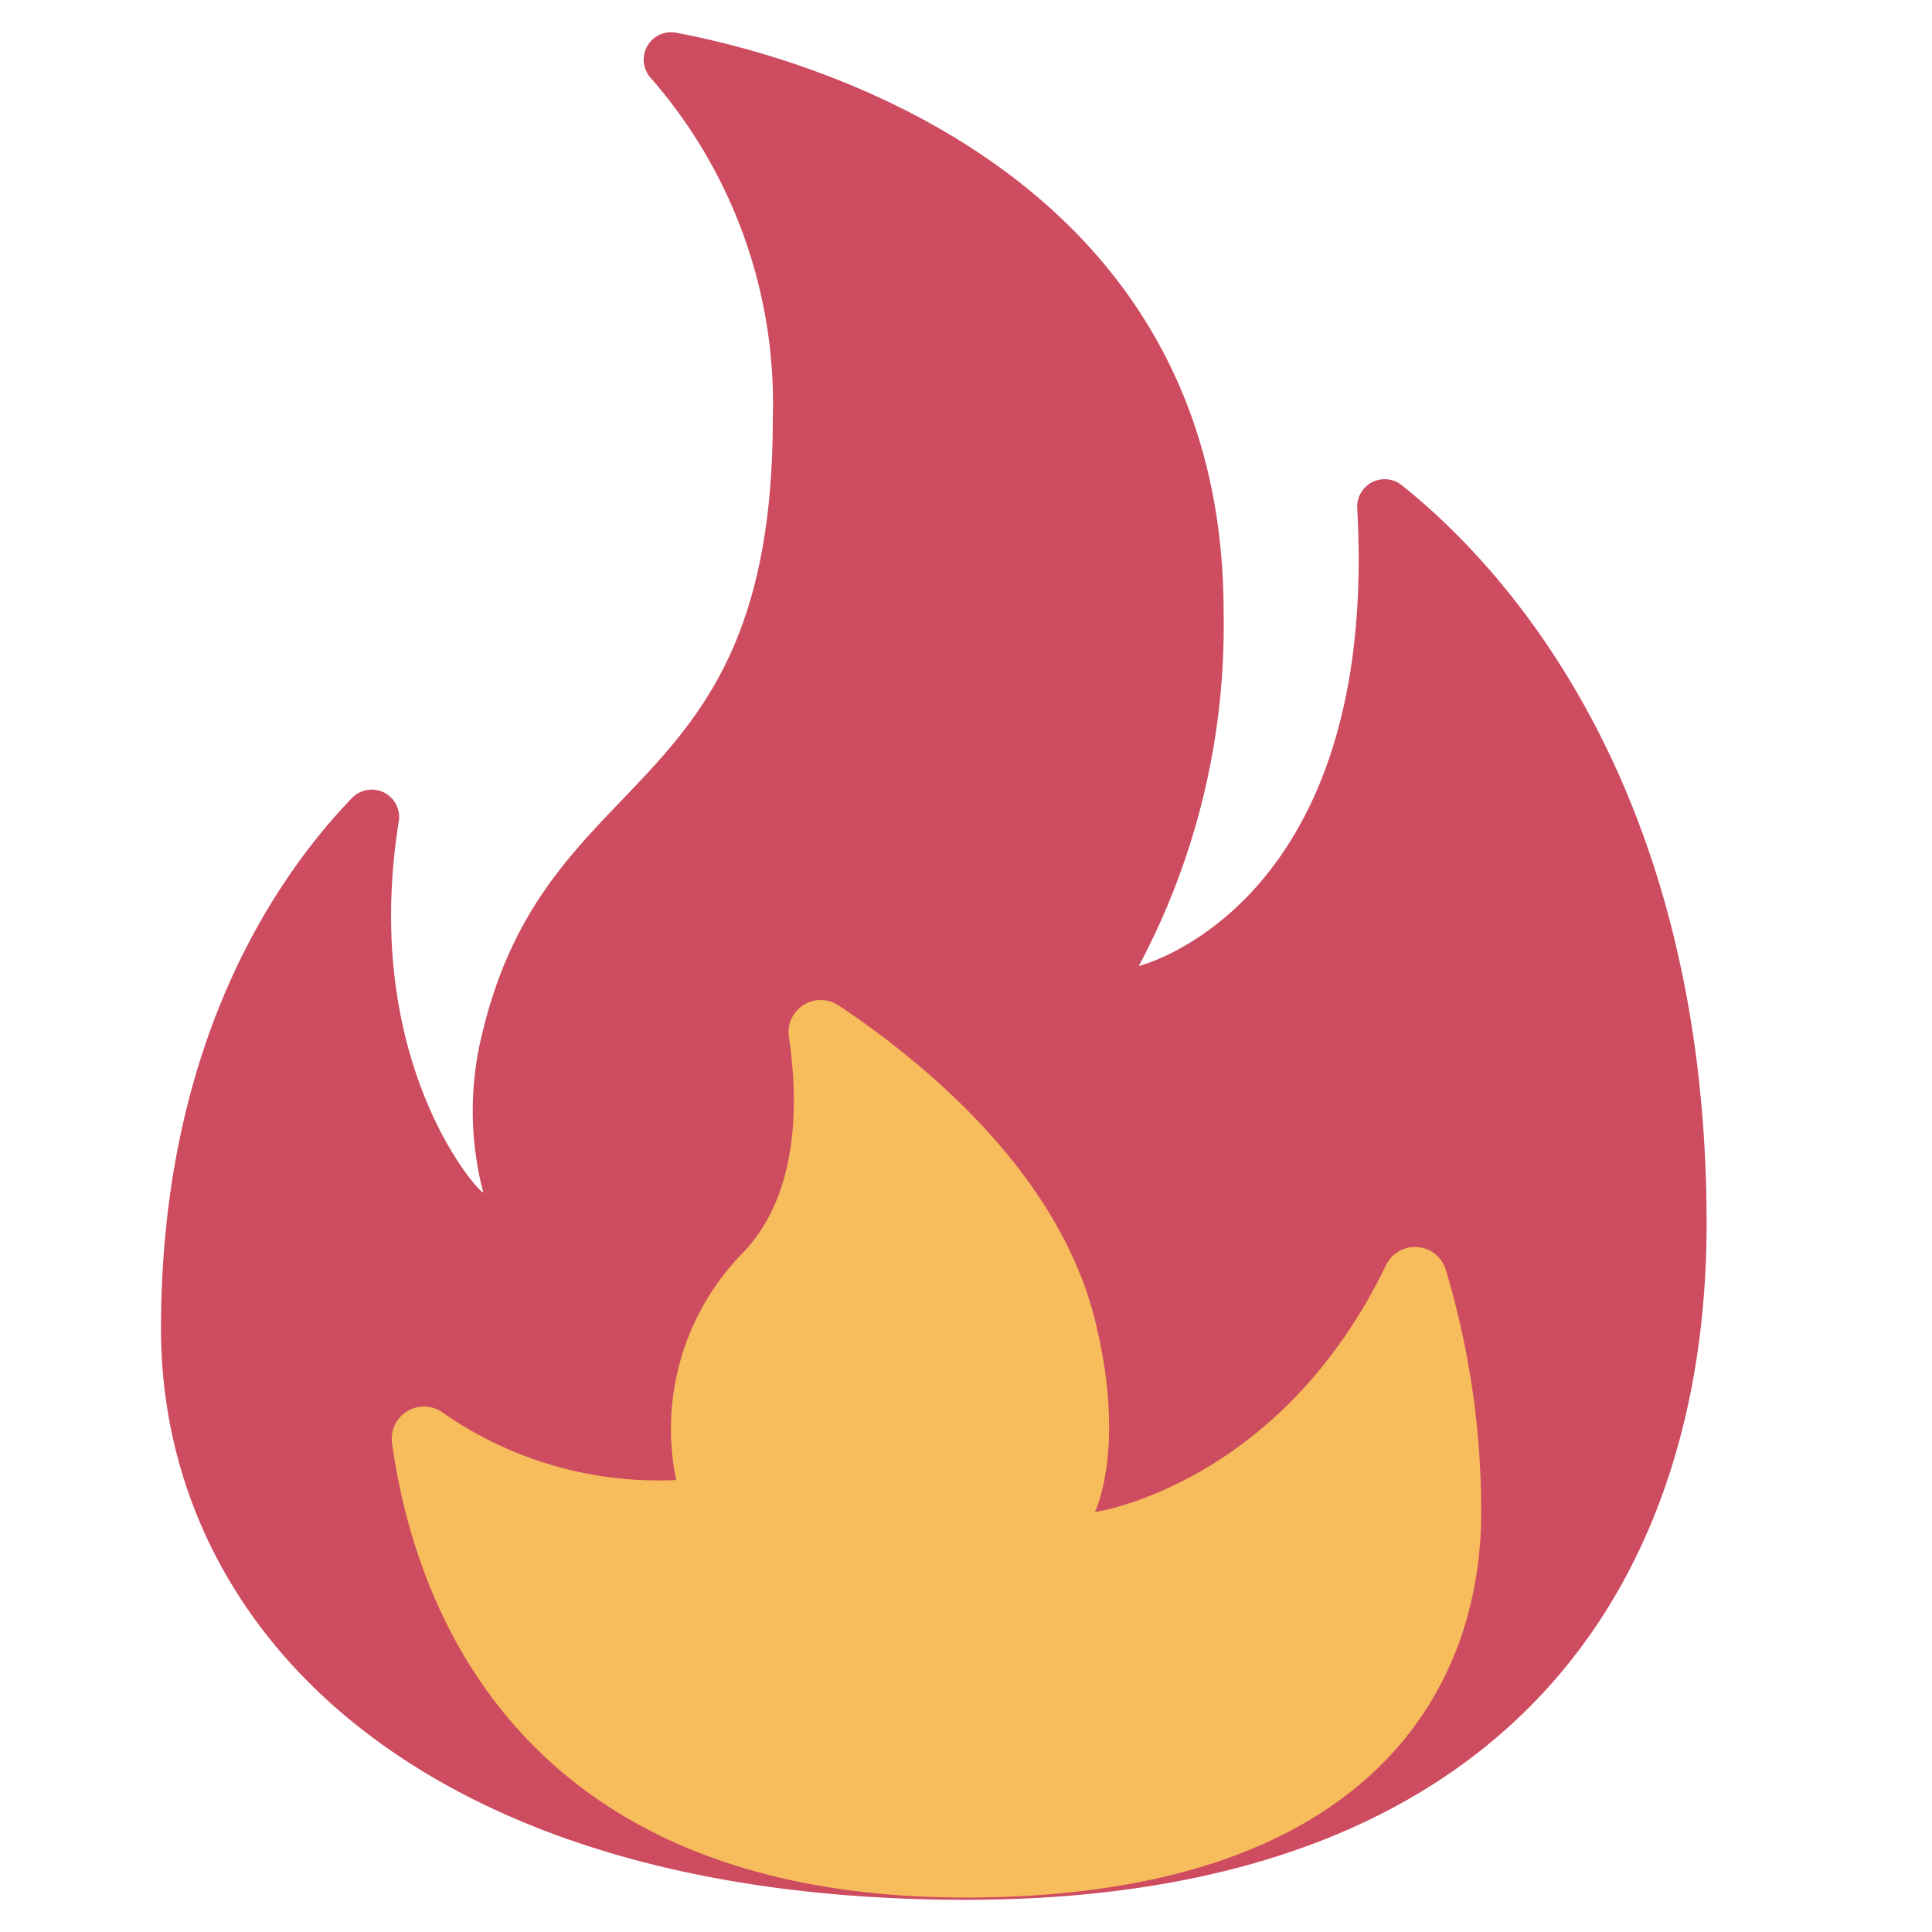 <svg height="512" viewBox="0 0 60 60" width="512" xmlns="http://www.w3.org/2000/svg"><path d="m24 13c0 12-6.949 10.553-9 19a9.97 9.97 0 0 0 0 5c.239.439-3.867-3.648-2.618-11.478a.851.851 0 0 0 -1.452-.738c-2.371 2.462-5.93 7.633-5.93 16.483 0 9.289 8 17.733 25 17.733s23-10 23-21c0-13.787-6.453-20.534-9.474-22.937a.853.853 0 0 0 -1.376.73c.69 12.381-6.783 14.207-6.783 14.207a22.486 22.486 0 0 0 2.633-11c0-12.778-11.388-16.915-17-17.984a.851.851 0 0 0 -.78 1.417 15.354 15.354 0 0 1 3.78 10.567z" fill="#cd4c60"/><path d="m29.99 58.93c-14.047 0-17.15-9.288-17.815-14.116a1 1 0 0 1 1.6-.926 11.7 11.7 0 0 0 7.225 2.075 7.809 7.809 0 0 1 2-6.983c1.826-1.823 1.8-4.757 1.5-6.771a1 1 0 0 1 1.535-.99c2.565 1.707 6.806 5.132 7.965 9.756 1 3.99 0 5.985 0 5.985s5.735-.82 9.04-7.662a1 1 0 0 1 1.858.128 26.047 26.047 0 0 1 1.102 7.534c0 5.806-3.825 11.97-16.01 11.97z" fill="#f7bc5c"/></svg>